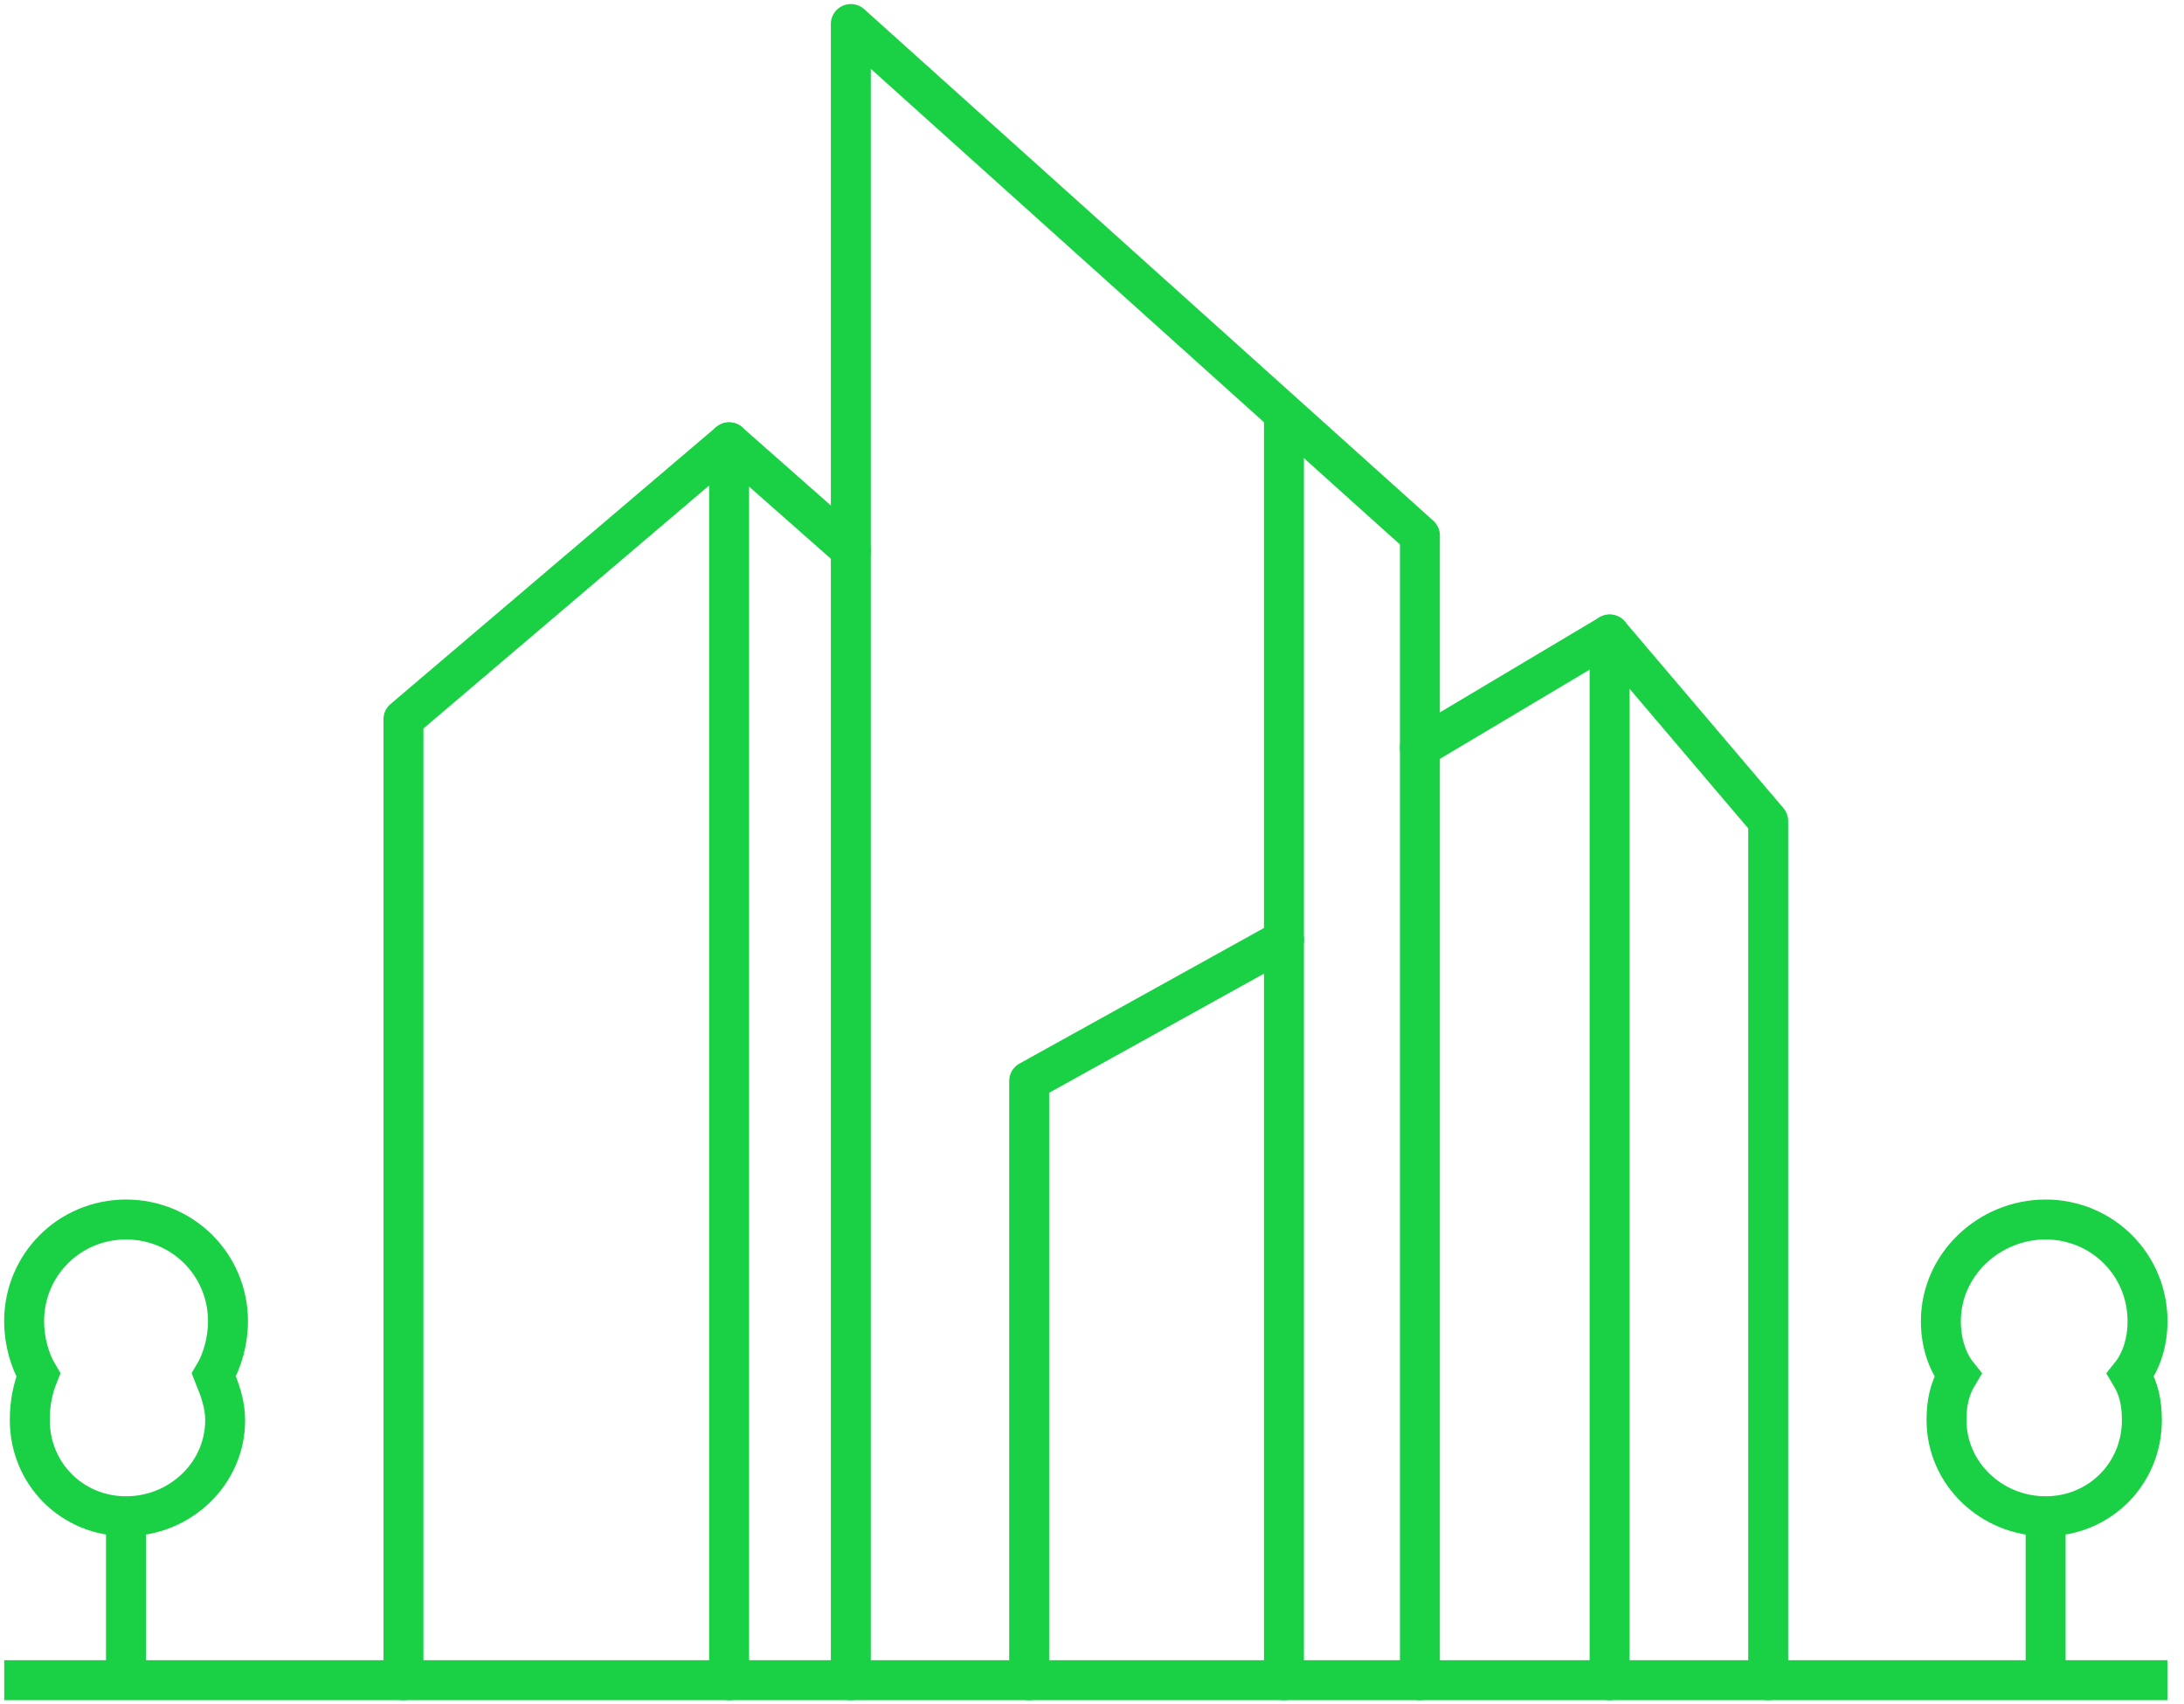 <svg width="82" height="64" viewBox="0 0 82 64" fill="none" xmlns="http://www.w3.org/2000/svg">
<path d="M0.16 63.098H81.376" stroke="#1AD145" stroke-width="1.5"/>
<path d="M66.388 63.098V30.833L60.435 23.828L53.312 28.073V63.098" stroke="#1AD145" stroke-width="1.5" stroke-linecap="round" stroke-linejoin="round"/>
<path d="M53.312 28.073V20.113L31.945 0.902V63.098" stroke="#1AD145" stroke-width="1.5" stroke-linecap="round" stroke-linejoin="round"/>
<path d="M31.944 20.644L27.373 16.611L15.148 27.012V63.098" stroke="#1AD145" stroke-width="1.5" stroke-linecap="round" stroke-linejoin="round"/>
<path d="M27.375 16.611V63.098" stroke="#1AD145" stroke-width="1.5" stroke-linecap="round" stroke-linejoin="round"/>
<path d="M48.207 15.549V63.098" stroke="#1AD145" stroke-width="1.5" stroke-linecap="round" stroke-linejoin="round"/>
<path d="M48.208 35.291L38.641 40.597V63.098" stroke="#1AD145" stroke-width="1.5" stroke-linecap="round" stroke-linejoin="round"/>
<path d="M60.434 23.828V63.098" stroke="#1AD145" stroke-width="1.5" stroke-linecap="round" stroke-linejoin="round"/>
<path d="M8.029 51.635C8.241 52.166 8.454 52.697 8.454 53.334C8.454 55.35 6.753 56.942 4.733 56.942C2.713 56.942 1.119 55.35 1.119 53.334C1.119 52.697 1.225 52.166 1.438 51.635C1.119 51.105 0.906 50.362 0.906 49.619C0.906 47.496 2.607 45.798 4.733 45.798C6.859 45.798 8.56 47.496 8.56 49.619C8.56 50.362 8.347 51.105 8.029 51.635Z" stroke="#1AD145" stroke-width="1.5"/>
<path d="M4.73 56.942V63.098" stroke="#1AD145" stroke-width="1.5"/>
<path d="M79.993 51.635C80.312 52.166 80.419 52.697 80.419 53.334C80.419 55.35 78.824 56.942 76.804 56.942C74.784 56.942 73.084 55.35 73.084 53.334C73.084 52.697 73.19 52.166 73.509 51.635C73.084 51.105 72.871 50.362 72.871 49.619C72.871 47.496 74.678 45.798 76.804 45.798C78.93 45.798 80.631 47.496 80.631 49.619C80.631 50.362 80.419 51.105 79.993 51.635Z" stroke="#1AD145" stroke-width="1.5"/>
<path d="M76.805 56.942V63.098" stroke="#1AD145" stroke-width="1.5"/>
</svg>
